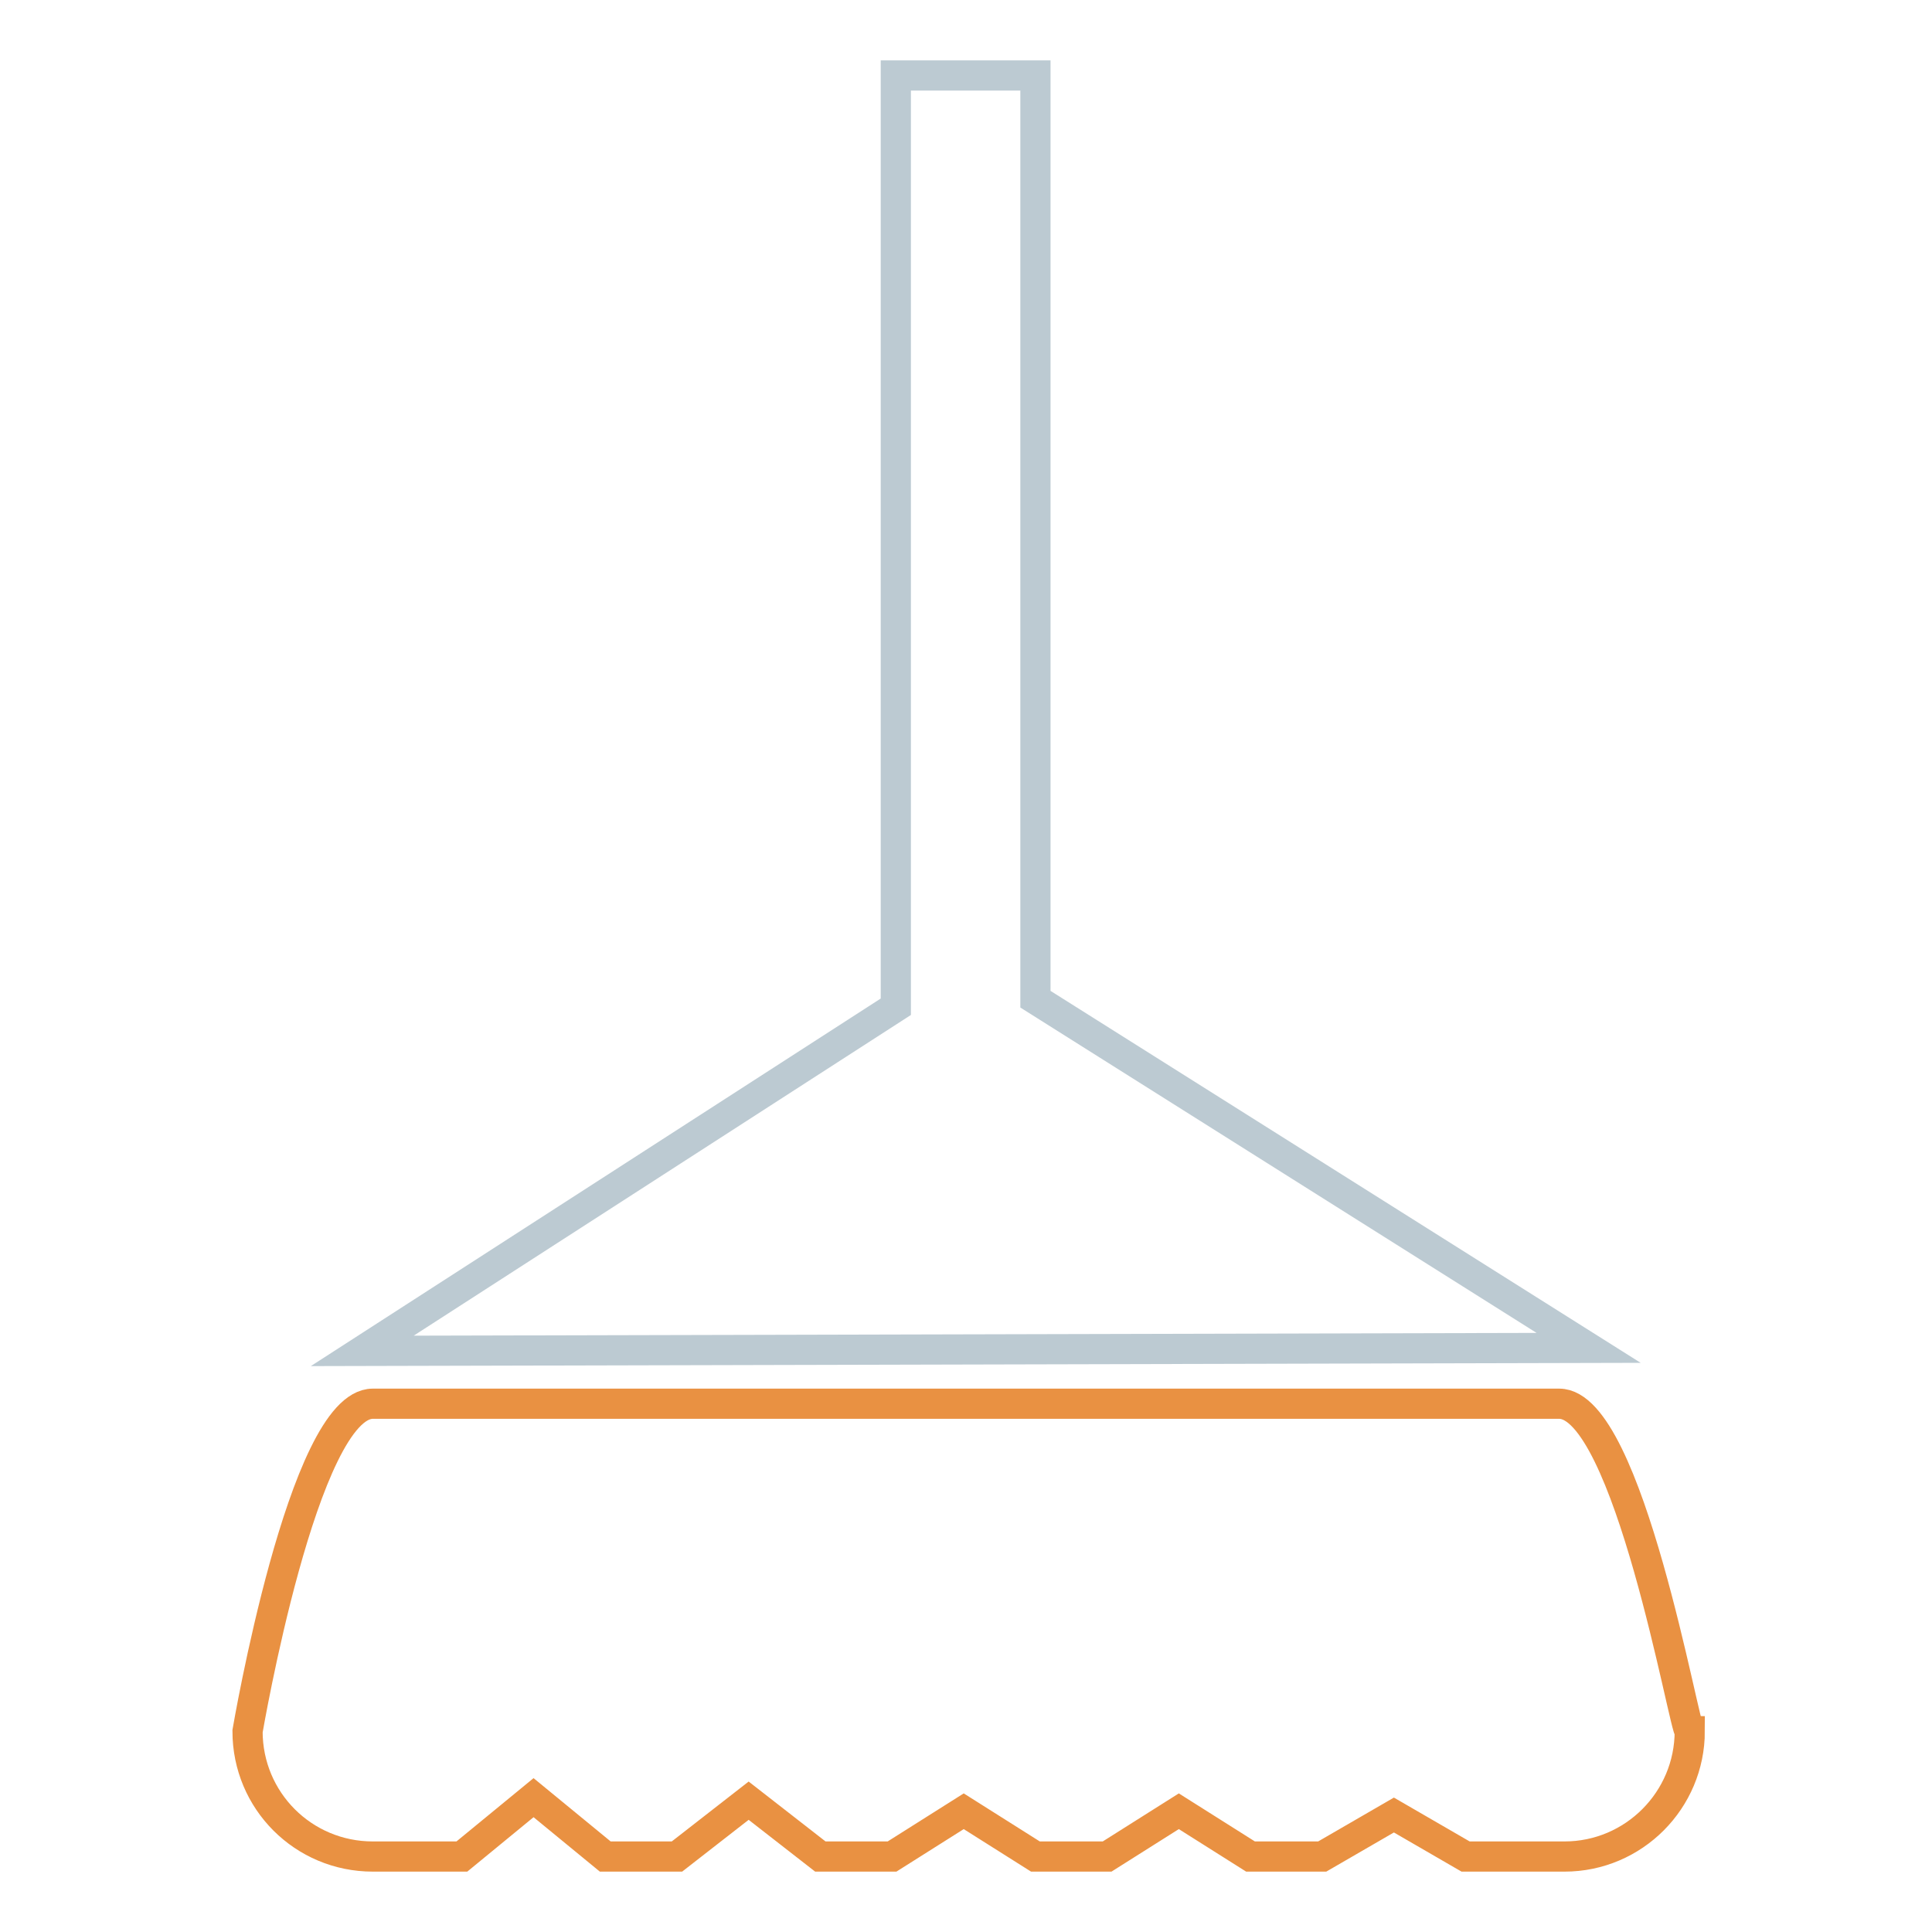 <?xml version="1.0" encoding="utf-8"?>
<!-- Svg Vector Icons : http://www.onlinewebfonts.com/icon -->
<!DOCTYPE svg PUBLIC "-//W3C//DTD SVG 1.1//EN" "http://www.w3.org/Graphics/SVG/1.1/DTD/svg11.dtd">
<svg version="1.1" xmlns="http://www.w3.org/2000/svg" xmlns:xlink="http://www.w3.org/1999/xlink" x="0px" y="0px" viewBox="0 0 256 256" enable-background="new 0 0 256 256" xml:space="preserve">
<g> <path stroke-width="4" fill-opacity="0" stroke="#bccad2"  d="M137.2,132.4V10h-18.5v123.4L48,179l162.5-0.4L137.2,132.4z"/> <path stroke-width="4" fill-opacity="0" stroke="#e99142"  d="M206.6,186H49.4c-9.2,0-16.6,43.4-16.6,43.4c0,9.2,7.4,16.6,16.6,16.6h11.8l9.5-7.8l9.5,7.8h9.5l9.5-7.4 l9.5,7.4h9.5l9.5-6l9.5,6h9.5l9.5-6l9.5,6h9.5l9.5-5.5l9.5,5.5h13.1c9.2,0,16.6-7.5,16.6-16.6C223.2,229.4,215.8,186,206.6,186z"/></g>
</svg>